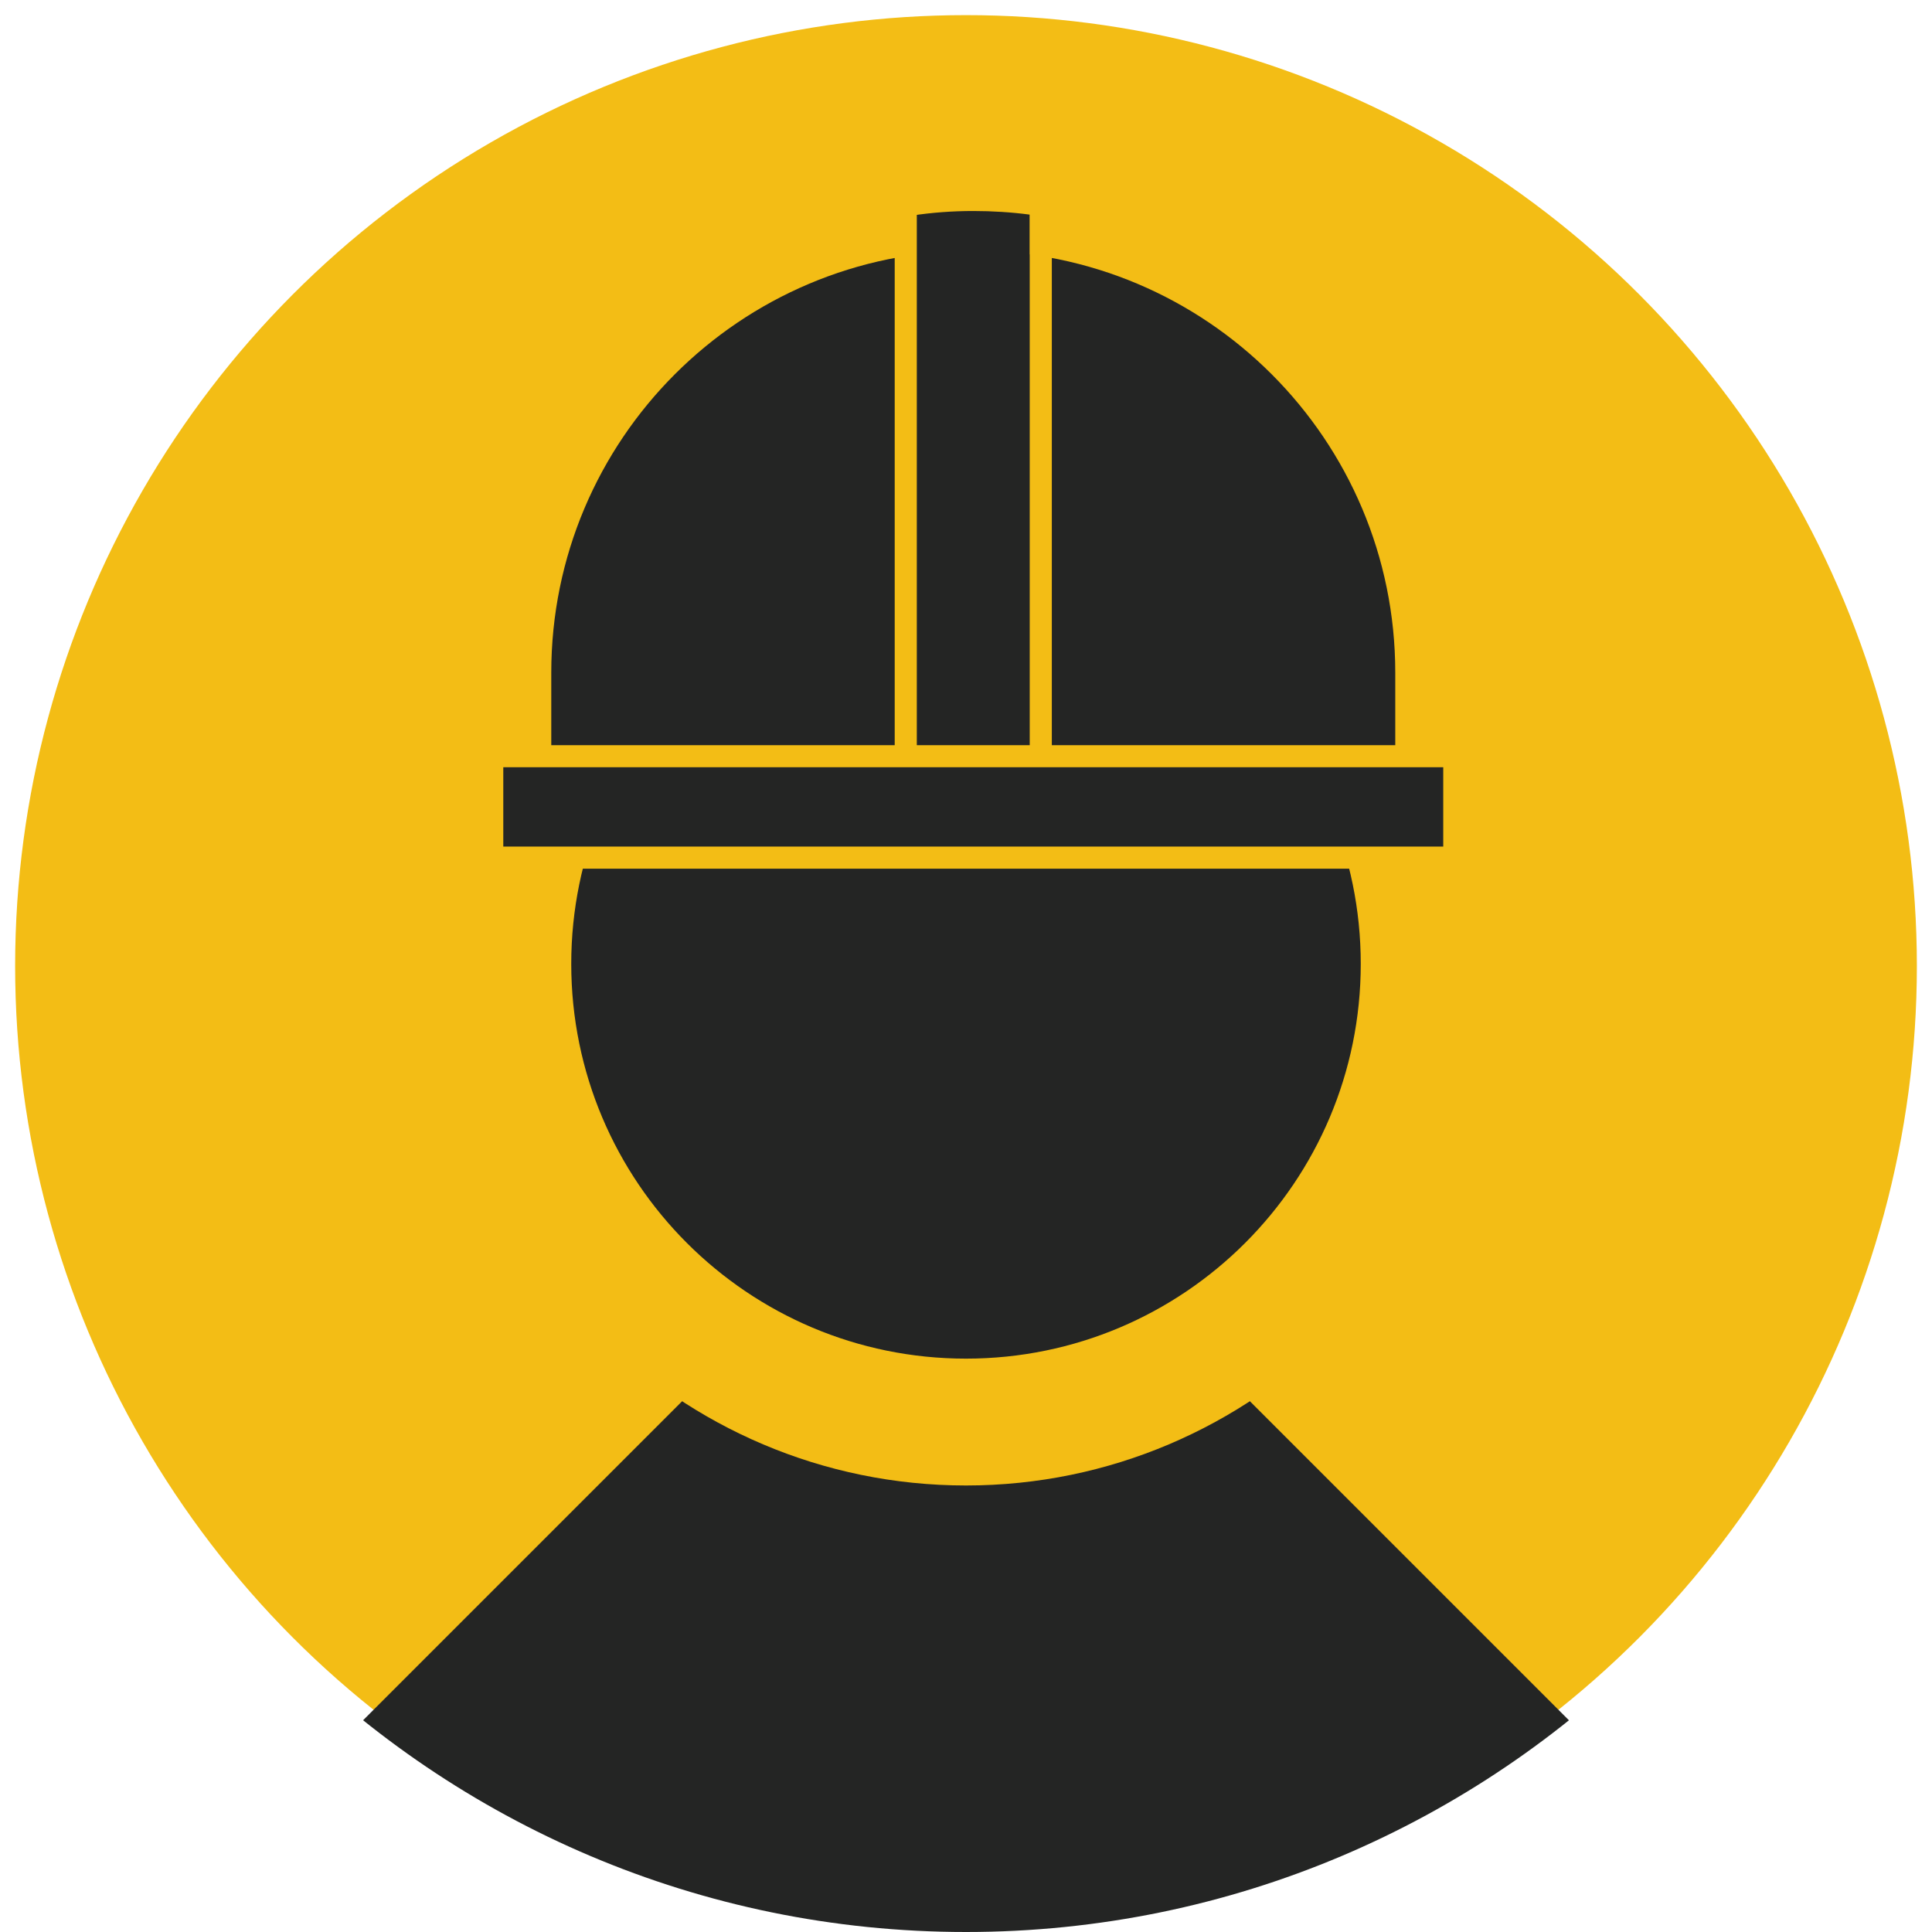 <svg xmlns="http://www.w3.org/2000/svg" xmlns:xlink="http://www.w3.org/1999/xlink" id="uuid-6757676d-2b37-4e4b-bb4a-347b20da4331" data-name="Layer 1" viewBox="0 0 63.82 63.82"><defs><style>      .uuid-8382f9e1-57c3-44a1-a819-15123905f831 {        fill: none;      }      .uuid-9a6d097f-441b-4a68-8e59-3c96d5dad608 {        fill: #f3bd15;      }      .uuid-353d984a-5e9b-4776-8ab2-c14e0a5f2fdb {        stroke: #f3bd15;        stroke-miterlimit: 10;        stroke-width: .73px;      }      .uuid-353d984a-5e9b-4776-8ab2-c14e0a5f2fdb, .uuid-2ae2e794-86ff-4408-ab72-274cc32701dc {        fill: #242524;      }      .uuid-393b8cb2-a5c4-4c8b-be8b-9f3f0c1a93a7 {        clip-path: url(#uuid-e8746700-173f-4300-8685-5b59f8ddf208);      }    </style><clipPath id="uuid-e8746700-173f-4300-8685-5b59f8ddf208"><path class="uuid-8382f9e1-57c3-44a1-a819-15123905f831" d="M31.91,63.82C14.31,63.82,0,49.5,0,31.91S14.31,0,31.91,0s31.91,14.31,31.91,31.91-14.31,31.91-31.91,31.91Z"></path></clipPath></defs><circle class="uuid-9a6d097f-441b-4a68-8e59-3c96d5dad608" cx="31.91" cy="31.91" r="31.41"></circle><g class="uuid-393b8cb2-a5c4-4c8b-be8b-9f3f0c1a93a7"><g><g><path class="uuid-2ae2e794-86ff-4408-ab72-274cc32701dc" d="M31.91,36.91L1.95,66.87h0c16.55,16.55,43.37,16.55,59.92,0h0s-29.96-29.96-29.96-29.96Z"></path><g><path class="uuid-2ae2e794-86ff-4408-ab72-274cc32701dc" d="M31.91,46.97c-8.35,0-15.14-6.79-15.14-15.14s6.79-15.14,15.14-15.14,15.14,6.79,15.14,15.14-6.79,15.14-15.14,15.14Z"></path><path class="uuid-9a6d097f-441b-4a68-8e59-3c96d5dad608" d="M31.91,18.8c7.2,0,13.04,5.84,13.04,13.04s-5.84,13.04-13.04,13.04-13.04-5.84-13.04-13.04,5.84-13.04,13.04-13.04M31.91,14.59c-9.51,0-17.24,7.74-17.24,17.24s7.74,17.24,17.24,17.24,17.24-7.74,17.24-17.24-7.74-17.24-17.24-17.24h0Z"></path></g></g><path class="uuid-2ae2e794-86ff-4408-ab72-274cc32701dc" d="M46.09,22.22c0-7.7-6.24-13.94-13.94-13.94s-13.94,6.24-13.94,13.94v5.74h27.88v-5.74Z"></path><path class="uuid-2ae2e794-86ff-4408-ab72-274cc32701dc" d="M30.13,7.12c.66-.1,1.34-.15,2.02-.15.64,0,1.26.04,1.87.12v4.07h-3.9v-4.05Z"></path><g><line class="uuid-353d984a-5e9b-4776-8ab2-c14e0a5f2fdb" x1="29.92" y1="24.77" x2="29.92" y2="5.7"></line><line class="uuid-353d984a-5e9b-4776-8ab2-c14e0a5f2fdb" x1="34.38" y1="24.89" x2="34.38" y2="5.7"></line></g><rect class="uuid-353d984a-5e9b-4776-8ab2-c14e0a5f2fdb" x="16.26" y="24.98" width="31.78" height="3.35"></rect></g></g></svg>